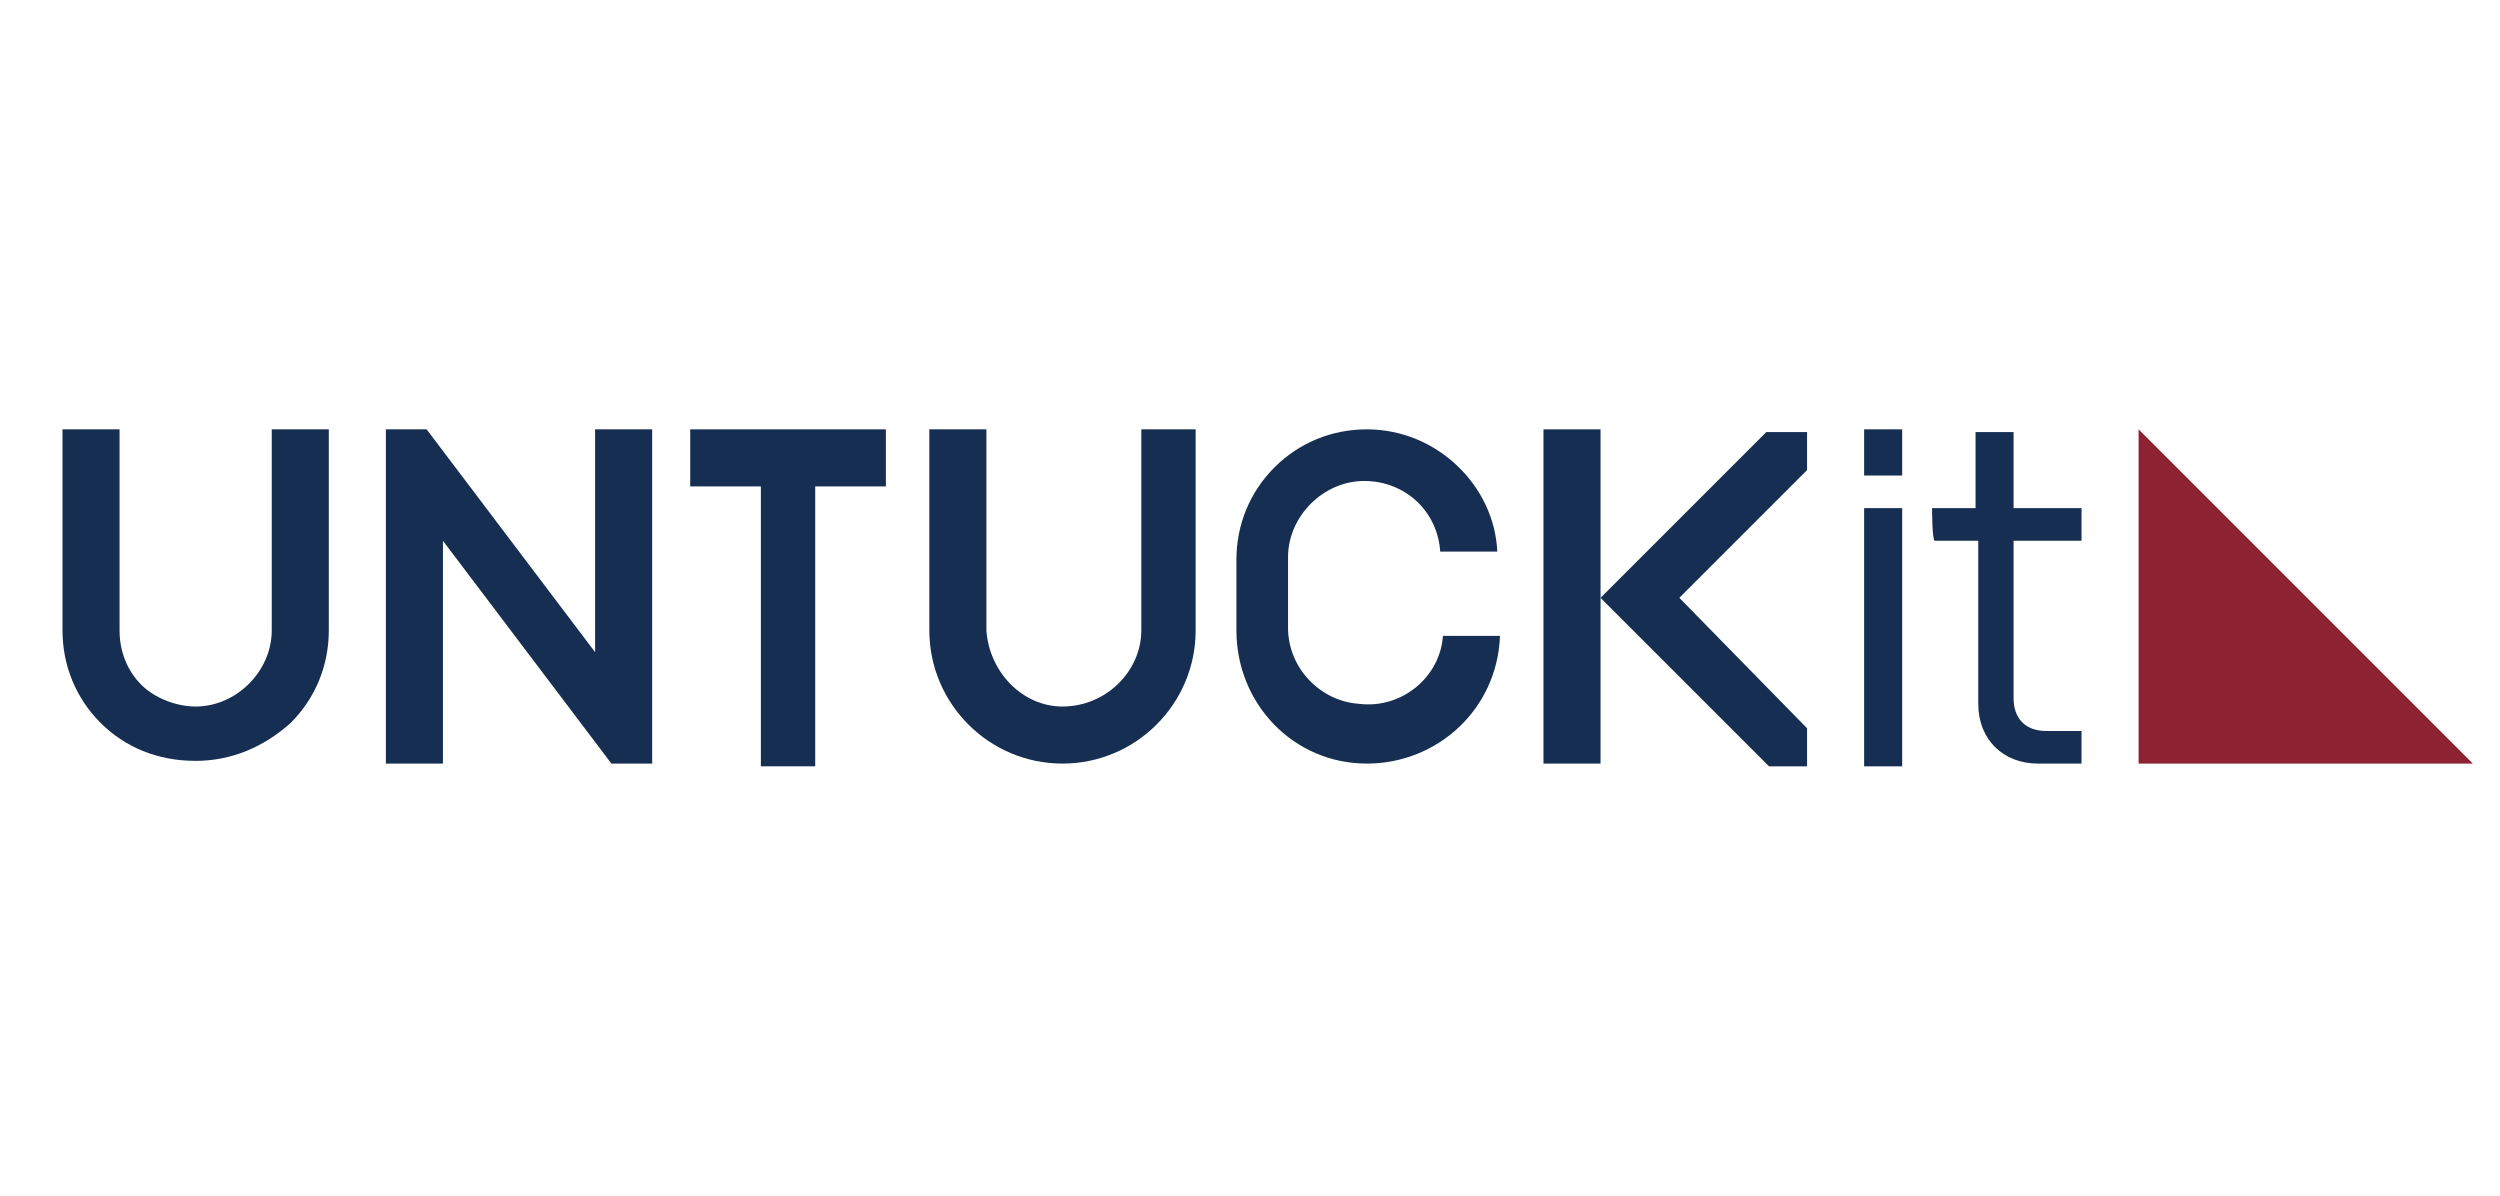 <?xml version="1.0" encoding="utf-8"?>
<!-- Generator: Adobe Illustrator 25.2.3, SVG Export Plug-In . SVG Version: 6.00 Build 0)  -->
<svg version="1.1" id="b" xmlns="http://www.w3.org/2000/svg" xmlns:xlink="http://www.w3.org/1999/xlink" x="0px" y="0px"
	 viewBox="0 0 92 44" style="enable-background:new 0 0 92 44;" xml:space="preserve">
<style type="text/css">
	.st0{fill:#152E51;}
	.st1{fill:#8C2232;}
</style>
<g id="_Group_">
	<path id="_Path_" class="st0" d="M12.1,15.8H10v7.4c0,1.5-1.3,2.8-2.8,2.8c-0.7,0-1.5-0.3-2-0.8c-0.5-0.5-0.8-1.2-0.8-2v-7.4H2.3
		v7.4c0,1.3,0.5,2.5,1.4,3.4c0.9,0.9,2.1,1.4,3.5,1.4c1.3,0,2.5-0.5,3.5-1.4c0.9-0.9,1.4-2.1,1.4-3.4L12.1,15.8L12.1,15.8z"/>
	<path id="_Path_2" class="st0" d="M24,28.2V15.8h-2.1V24l-6.2-8.2h-1.5v12.3h2.1v-8.2l6.2,8.2H24z"/>
	<path id="_Path_3" class="st0" d="M32.6,15.8h-7.2v2.1H28v10.3H30V17.9h2.6V15.8z"/>
	<path id="_Path_4" class="st0" d="M44,15.8H42v7.4c0,1.5-1.3,2.8-2.9,2.8c-1.5,0-2.7-1.3-2.8-2.8v-7.4h-2.1v7.4
		c0,2.7,2.2,4.9,4.9,4.9c2.7,0,4.9-2.2,4.9-4.9V15.8z"/>
	<path id="_Path_5" class="st0" d="M50.3,15.8c-1.3,0-2.5,0.5-3.4,1.4c-0.9,0.9-1.4,2.1-1.4,3.4v2.6c0,2.7,2.1,4.9,4.8,4.9
		c2.6,0,4.8-2,4.9-4.7h-2.1c-0.1,1.5-1.5,2.7-3.1,2.5c-1.4-0.1-2.6-1.3-2.6-2.8v-2.6c0-1.5,1.3-2.8,2.8-2.8c1.5,0,2.7,1.1,2.8,2.6
		h2.1C55,17.9,52.9,15.8,50.3,15.8"/>
	<path id="_Path_6" class="st0" d="M56.8,15.8h2.1v12.3h-2.1V15.8z"/>
	<path id="_Path_7" class="st0" d="M66.5,28.2v-1.4L61.8,22l4.7-4.7v-1.4h-1.5L58.9,22l6.2,6.2H66.5z"/>
	<path id="_Compound_Path_" class="st0" d="M68.6,15.8H70v1.7h-1.4V15.8z M68.6,18.7H70v9.5h-1.4V18.7z"/>
	<path id="_Path_8" class="st0" d="M71.1,18.7h1.6v-2.8h1.4v2.8h2.5v1.2h-2.5v5.8c0,0.7,0.4,1.2,1.2,1.2h1.3v1.2h-1.6
		c-1.3,0-2.2-0.9-2.2-2.2v-6h-1.6C71.1,19.9,71.1,18.7,71.1,18.7z"/>
	<path id="_Path_9" class="st1" d="M91,28.1H78.7V15.8L91,28.1z"/>
</g>
</svg>
